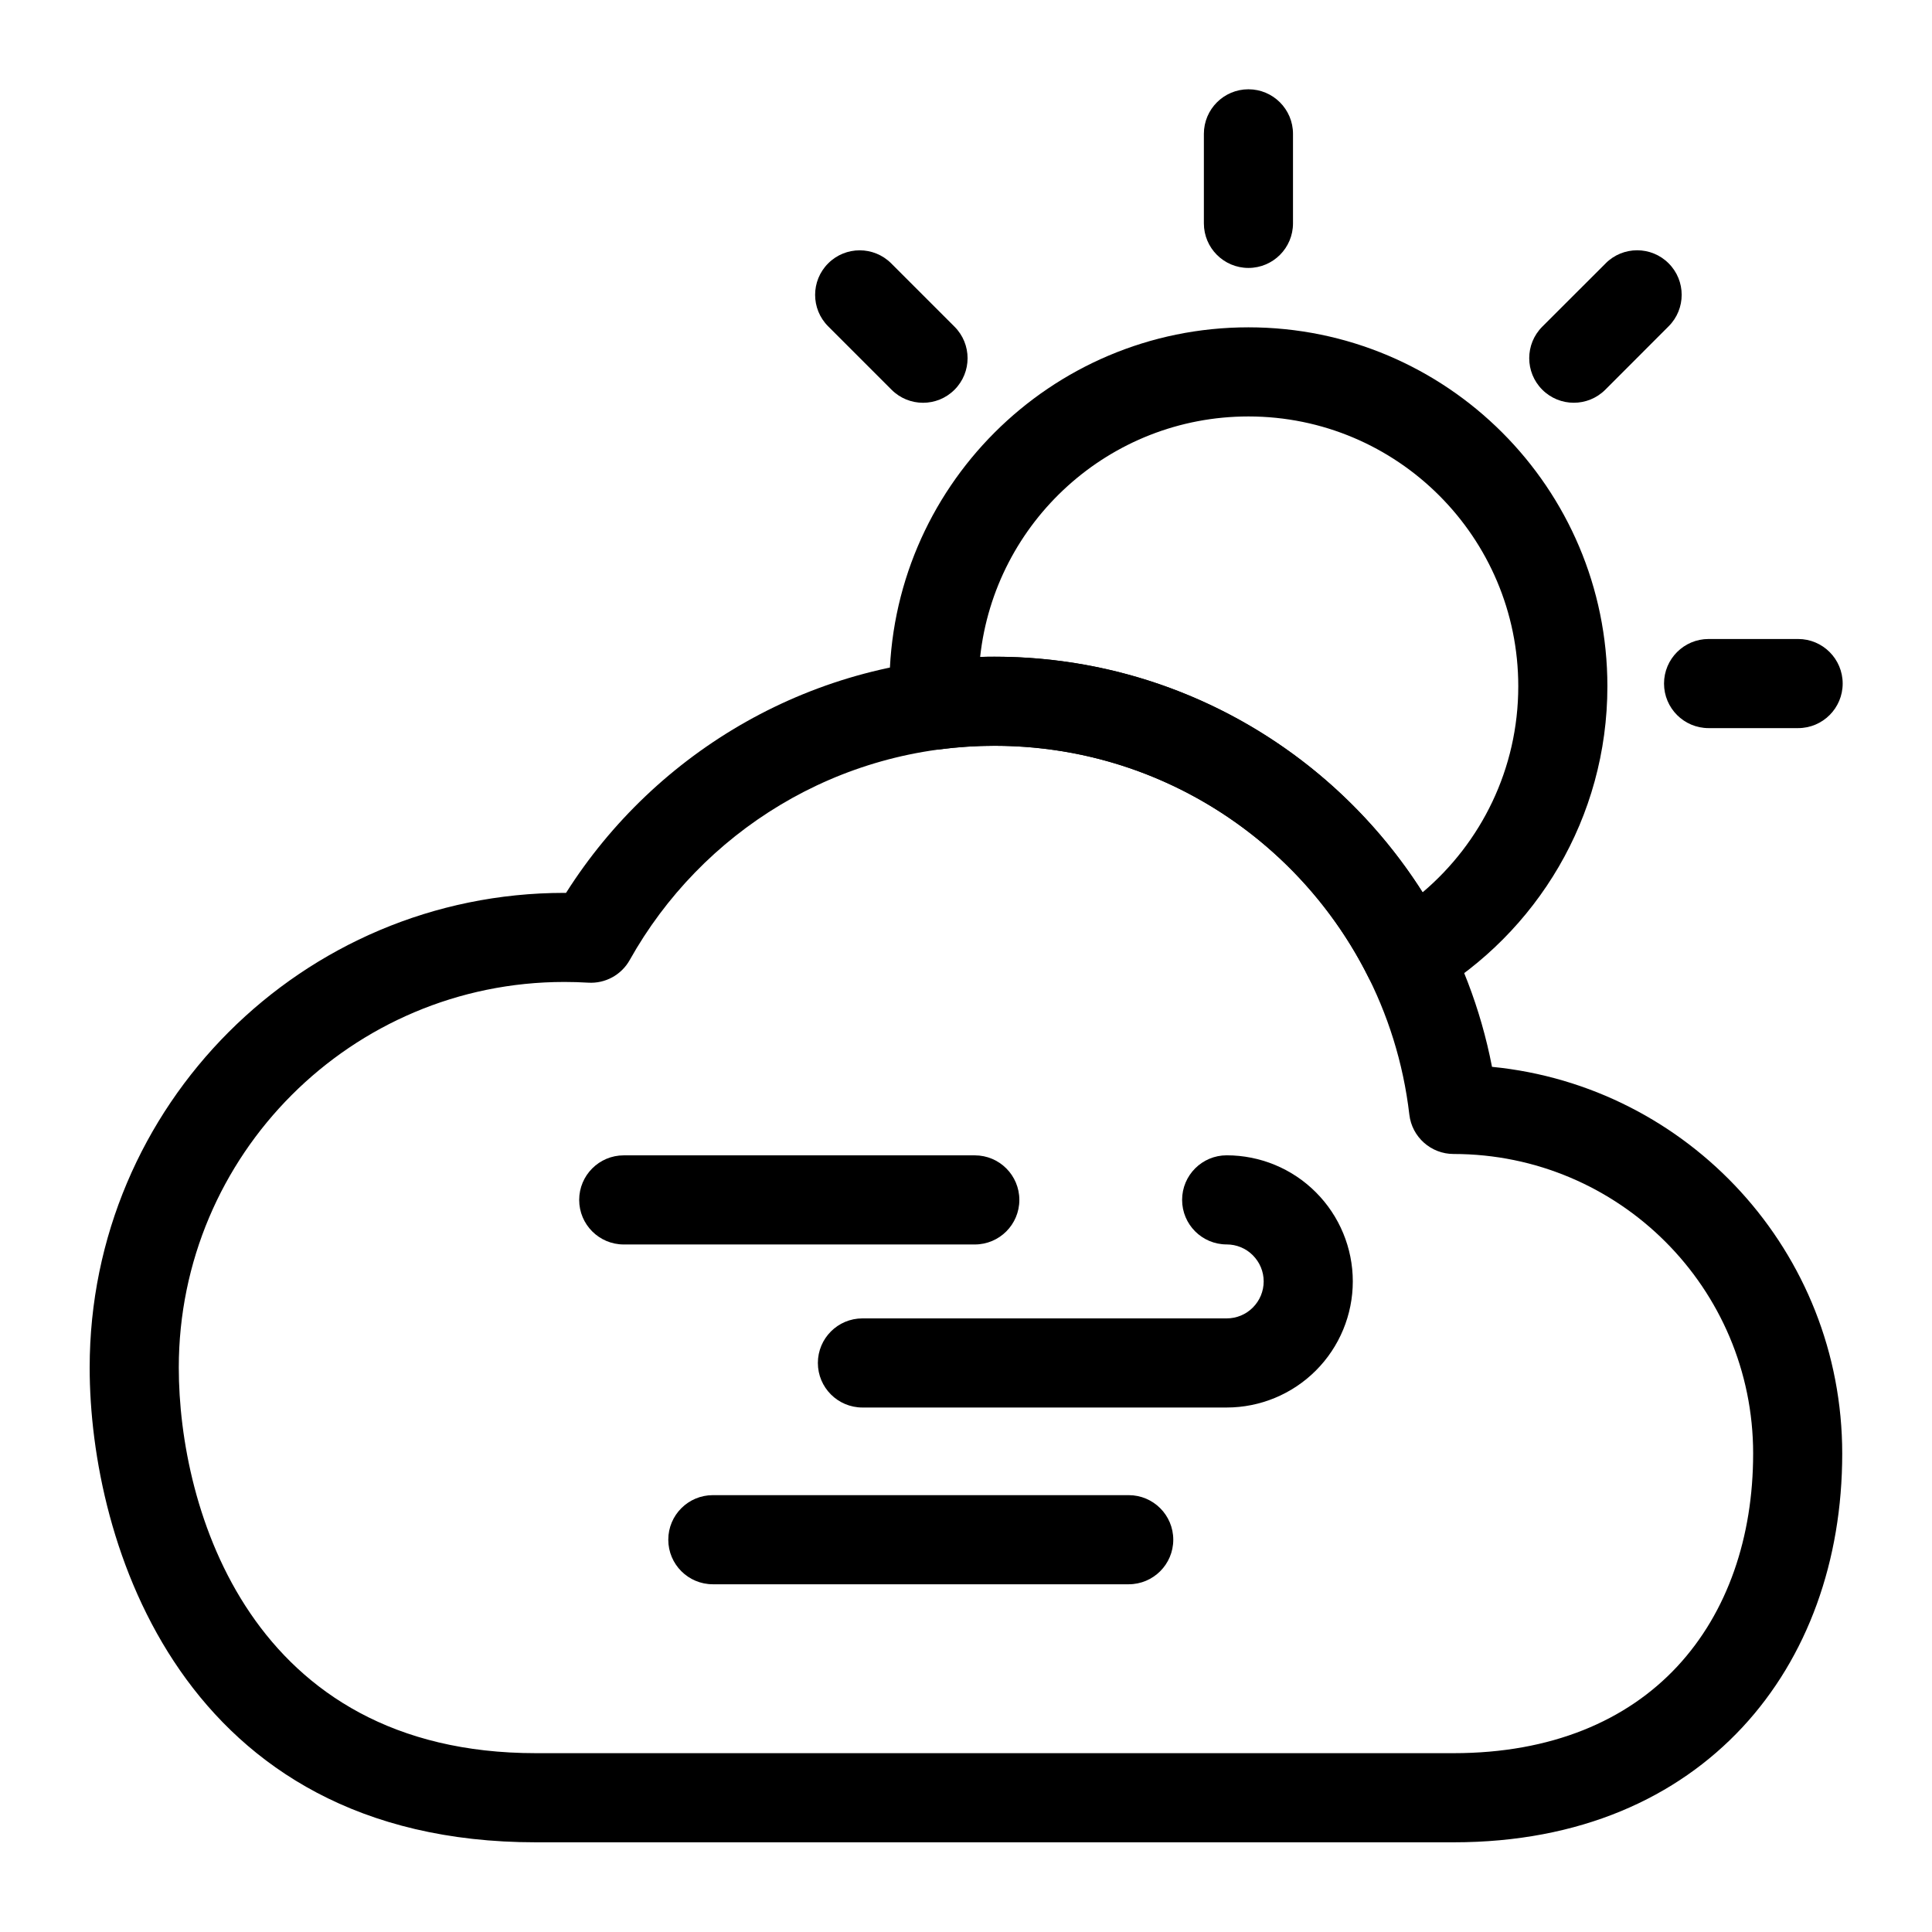 <?xml version="1.0" encoding="UTF-8"?>
<!-- Uploaded to: ICON Repo, www.svgrepo.com, Generator: ICON Repo Mixer Tools -->
<svg fill="#000000" width="800px" height="800px" version="1.1" viewBox="144 144 512 512" xmlns="http://www.w3.org/2000/svg">
 <g fill-rule="evenodd">
  <path d="m294.02 380.62h-0.457c-69.43 0-125.8 56.363-125.8 125.81 0 46.336 24.48 125.8 118.25 125.8h243.2c33.566 0 59.184-11.84 76.531-30.465 17.301-18.594 26.465-44.18 26.465-72.531 0-53.449-40.699-97.395-92.812-102.51-11.965-61.891-66.488-108.68-131.84-108.68-47.75 0-89.727 24.969-113.55 62.582zm314.58 148.61c0 22.012-6.707 42.004-20.137 56.426-13.383 14.375-33.363 22.953-59.246 22.953h-243.2c-75.648 0-94.637-64.801-94.637-102.18 0-56.41 45.785-102.2 102.18-102.2 2.125 0 4.219 0.062 6.312 0.188 4.535 0.285 8.816-2.062 11.02-6.016 18.957-33.852 55.152-56.758 96.668-56.758 56.711 0 103.52 42.73 109.93 97.738 0.691 5.953 5.746 10.438 11.73 10.438 43.848 0.016 79.383 35.551 79.383 79.398z"/>
  <path d="m463.04 179.47v23.727c0 6.519 5.289 11.809 11.809 11.809 6.519 0 11.809-5.289 11.809-11.809v-23.727c0-6.519-5.289-11.809-11.809-11.809-6.519 0-11.809 5.289-11.809 11.809z"/>
  <path d="m569.52 213.79-16.801 16.781c-4.613 4.613-4.613 12.09 0 16.703 4.613 4.613 12.09 4.613 16.703 0l16.781-16.801c4.613-4.598 4.613-12.09 0-16.688-4.598-4.613-12.09-4.613-16.688 0z"/>
  <path d="m620.52 313.34h-23.727c-6.519 0-11.809 5.289-11.809 11.809 0 6.519 5.289 11.809 11.809 11.809h23.727c6.519 0 11.809-5.289 11.809-11.809 0-6.519-5.289-11.809-11.809-11.809z"/>
  <path d="m363.47 230.48 16.801 16.801c4.598 4.613 12.09 4.613 16.688 0 4.613-4.613 4.613-12.09 0-16.703l-16.781-16.781c-4.613-4.613-12.09-4.613-16.703 0-4.613 4.598-4.613 12.09 0 16.688z"/>
  <path d="m379.88 331.57c0.203 3.258 1.746 6.297 4.266 8.391 2.519 2.078 5.793 3.039 9.035 2.613 4.723-0.613 9.508-0.93 14.391-0.93 43.328 0 80.879 24.953 99.047 61.277 1.465 2.93 4.094 5.117 7.227 6.047 3.148 0.914 6.535 0.504 9.352-1.164 27.992-16.562 46.777-47.074 46.777-81.934 0-52.508-42.637-95.125-95.125-95.125-52.508 0-95.141 42.617-95.141 95.125 0 1.906 0.062 3.809 0.172 5.699zm23.867-13.477c3.891-35.816 34.258-63.73 71.102-63.73 39.469 0 71.508 32.039 71.508 71.508 0 21.883-9.84 41.469-25.348 54.602-23.82-37.535-65.746-62.441-113.44-62.441-1.273 0-2.551 0.016-3.824 0.062z"/>
  <path d="m478.89 483.58c0 2.613-1.039 5.102-2.883 6.941-1.828 1.844-4.328 2.867-6.926 2.867h-96.527c-6.519 0-11.809 5.289-11.809 11.809s5.289 11.809 11.809 11.809h96.527c8.863 0 17.367-3.527 23.633-9.793s9.793-14.77 9.793-23.633c0-8.848-3.527-17.352-9.793-23.617-6.266-6.281-14.77-9.793-23.633-9.793-6.519 0-11.809 5.289-11.809 11.809s5.289 11.809 11.809 11.809c2.598 0 5.102 1.023 6.926 2.867 1.844 1.844 2.883 4.328 2.883 6.926z"/>
  <path d="m402.33 450.18h-93.031c-6.519 0-11.809 5.289-11.809 11.809s5.289 11.809 11.809 11.809h93.031c6.519 0 11.809-5.289 11.809-11.809s-5.289-11.809-11.809-11.809z"/>
  <path d="m443.12 540.23h-110.21c-6.519 0-11.809 5.289-11.809 11.809 0 6.519 5.289 11.809 11.809 11.809h110.21c6.519 0 11.809-5.289 11.809-11.809 0-6.519-5.289-11.809-11.809-11.809z"/>
 </g>
</svg>